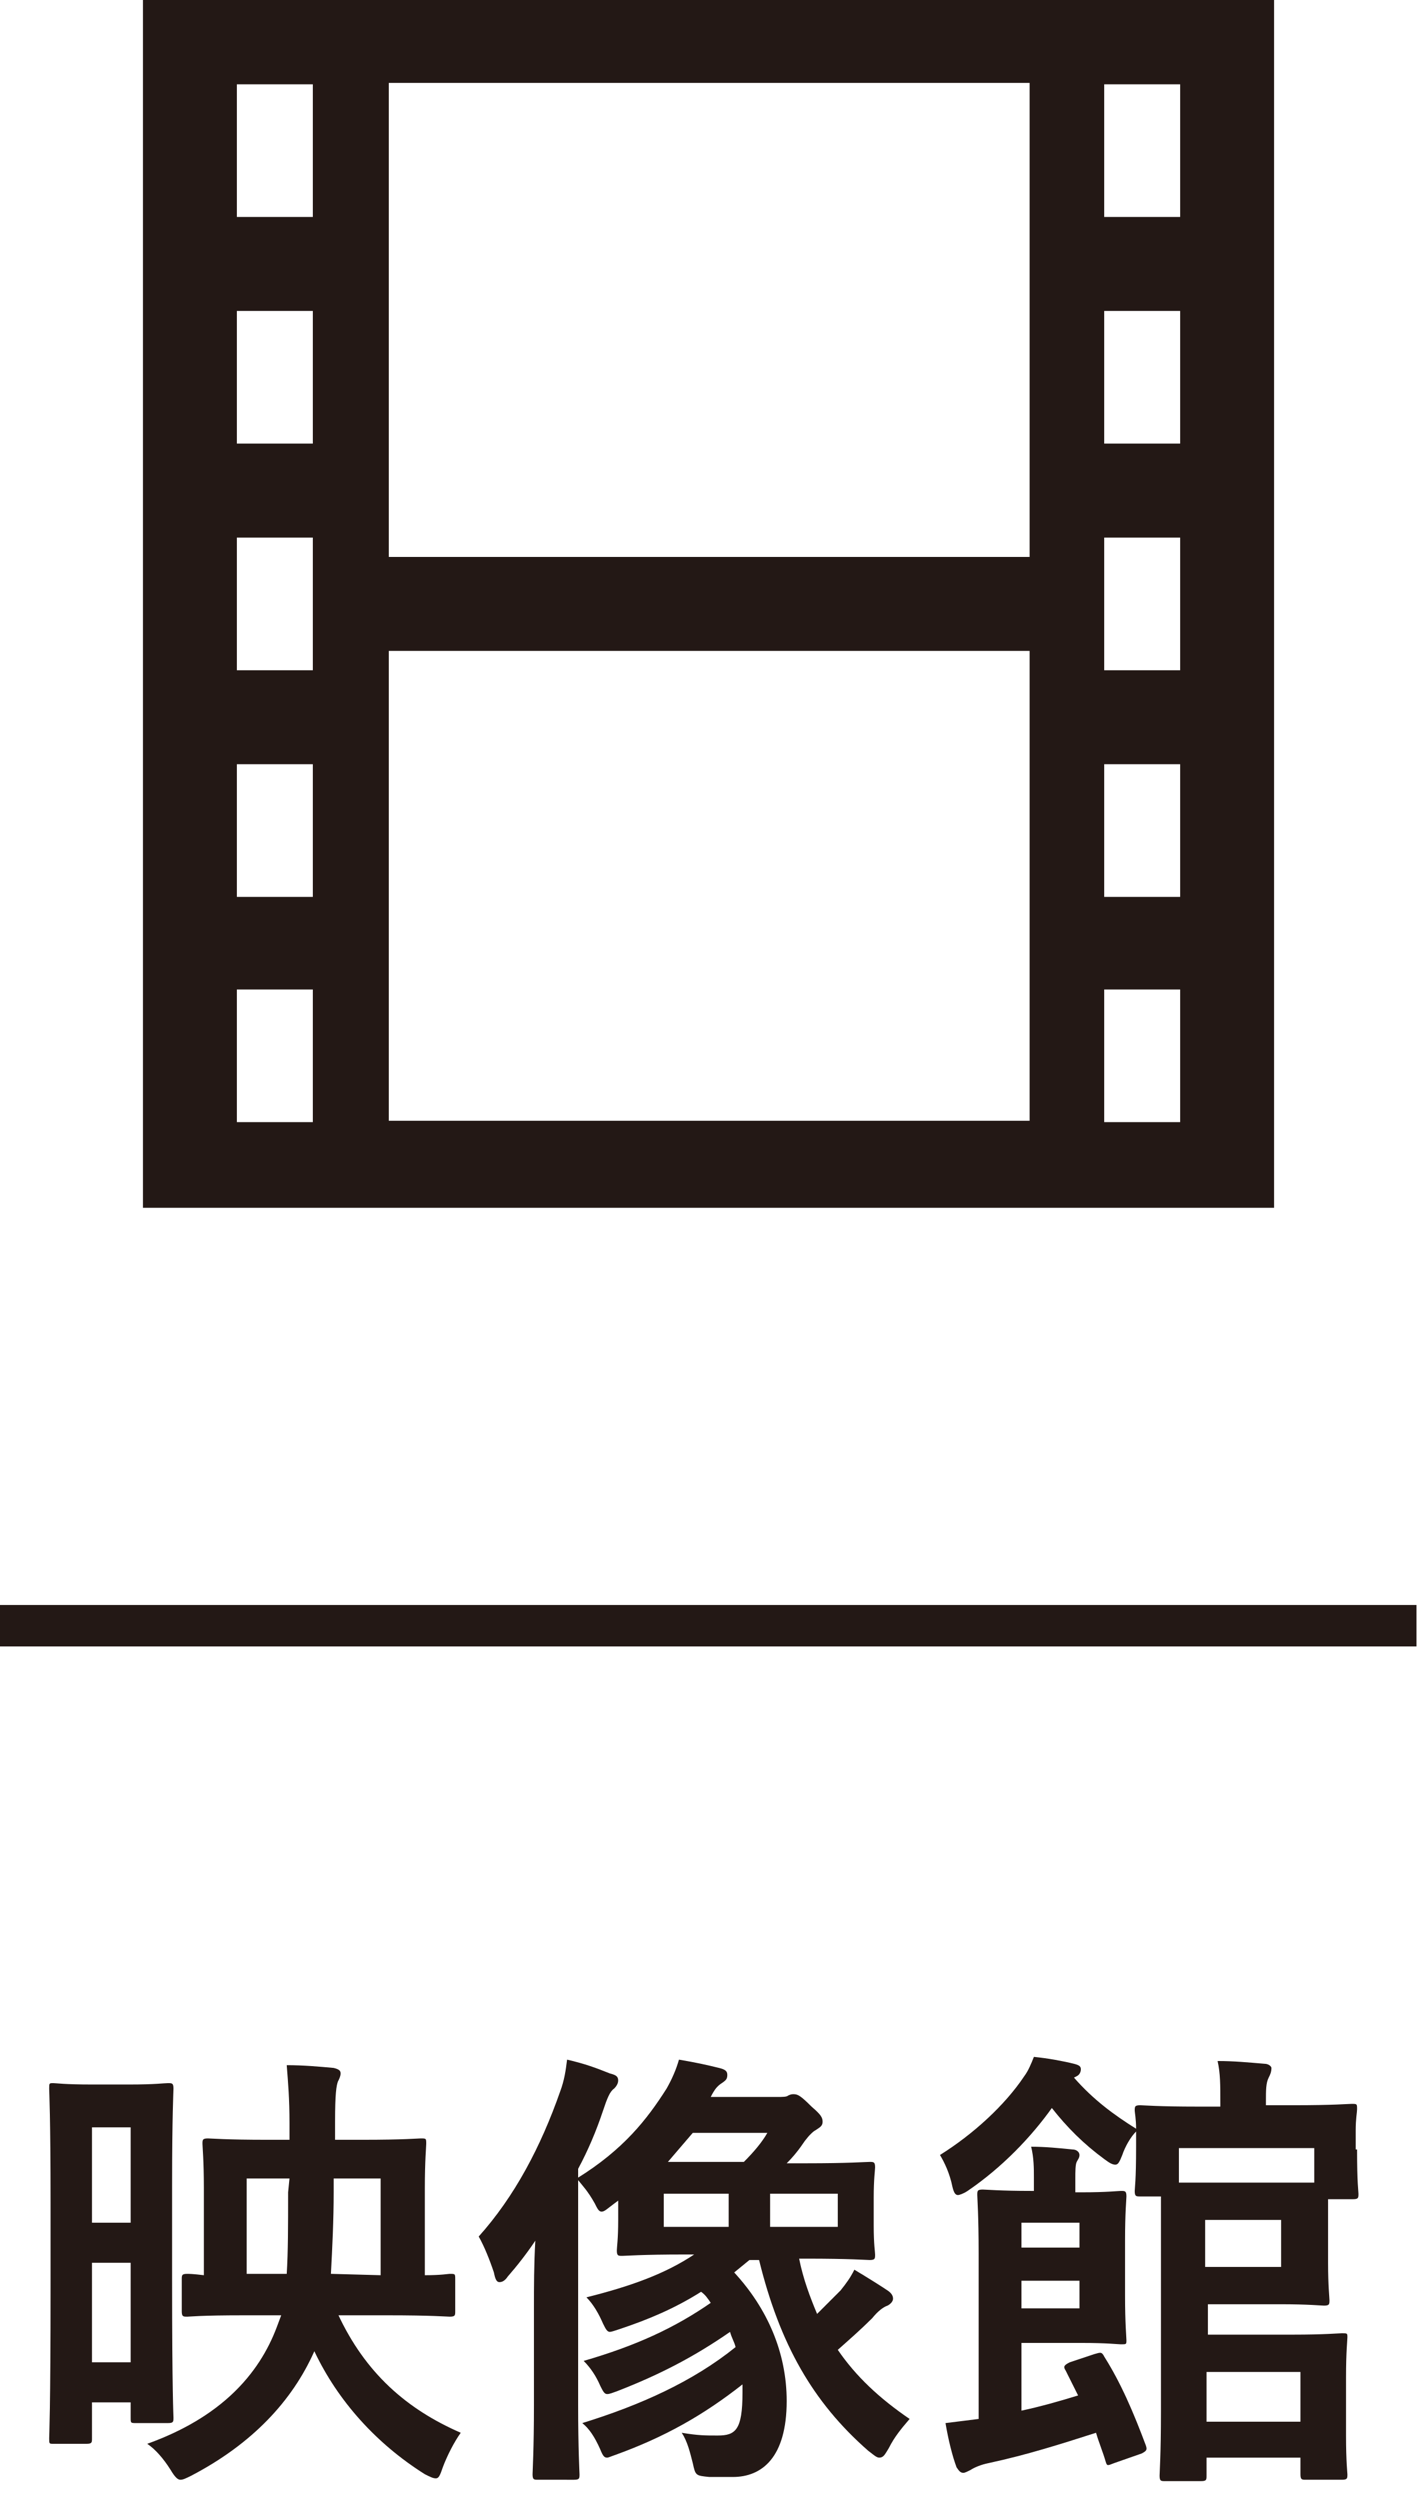 <?xml version="1.0" encoding="utf-8"?>
<!-- Generator: Adobe Illustrator 27.7.0, SVG Export Plug-In . SVG Version: 6.00 Build 0)  -->
<svg version="1.1" id="レイヤー_1" xmlns="http://www.w3.org/2000/svg" xmlns:xlink="http://www.w3.org/1999/xlink" x="0px"
	 y="0px" viewBox="0 0 102.6 180.9" style="enable-background:new 0 0 102.6 180.9;" xml:space="preserve">
<style type="text/css">
	.st0{enable-background:new    ;}
	.st1{fill:#231815;}
</style>
<g id="グループ_39" transform="translate(-909.039 -417.361)">
	<g class="st0">
		<path class="st1" d="M921.5,582.3c0,8.3,0.1,9.8,0.1,10c0,0.3,0,0.4-0.4,0.4h-2.3c-0.4,0-0.4,0-0.4-0.4v-1.1h-2.8v2.6
			c0,0.3,0,0.4-0.4,0.4h-2.4c-0.3,0-0.3,0-0.3-0.4c0-0.2,0.1-2,0.1-10.9v-6.2c0-6.2-0.1-8-0.1-8.2c0-0.4,0-0.4,0.3-0.4
			c0.2,0,0.8,0.1,2.8,0.1h2.7c1.9,0,2.5-0.1,2.8-0.1s0.4,0,0.4,0.4c0,0.2-0.1,1.9-0.1,7L921.5,582.3L921.5,582.3z M915.7,571.3v6.9
			h2.8v-6.9H915.7z M918.5,588.3v-7.2h-2.8v7.2H918.5z M933.5,584.8c2,4.3,5,6.9,8.9,8.6c-0.5,0.7-1,1.7-1.3,2.5
			c-0.2,0.6-0.3,0.8-0.5,0.8s-0.4-0.1-0.8-0.3c-3.5-2.2-6.3-5.3-8-8.9c-1.6,3.6-4.5,6.7-8.9,9c-0.4,0.2-0.6,0.3-0.8,0.3
			s-0.4-0.2-0.7-0.7c-0.5-0.8-1.1-1.5-1.7-1.9c5.3-1.9,8.1-5,9.4-8.5l0.3-0.8h-2.7c-3.2,0-3.9,0.1-4.1,0.1c-0.3,0-0.4,0-0.4-0.4
			v-2.3c0-0.3,0-0.4,0.4-0.4c0.1,0,0.4,0,1.2,0.1v-6.3c0-2-0.1-3-0.1-3.2c0-0.3,0-0.4,0.4-0.4c0.2,0,1.3,0.1,4.3,0.1h1.6V571
			c0-1.8-0.1-2.9-0.2-4.2c1.2,0,2.3,0.1,3.4,0.2c0.4,0.1,0.5,0.2,0.5,0.4s-0.1,0.4-0.2,0.6c-0.1,0.3-0.2,0.8-0.2,2.9v1.3h2
			c3,0,4-0.1,4.2-0.1c0.4,0,0.4,0,0.4,0.4c0,0.2-0.1,1.2-0.1,3.2v6.3c1.2,0,1.7-0.1,1.8-0.1c0.4,0,0.4,0,0.4,0.4v2.3
			c0,0.3,0,0.4-0.4,0.4c-0.2,0-1.3-0.1-4.5-0.1h-3.6V584.8z M930,575h-3.1v6.9h2.9c0.1-1.6,0.1-3.5,0.1-5.9L930,575L930,575z
			 M936.6,582v-7h-3.4v1c0,2-0.1,4-0.2,5.9L936.6,582L936.6,582z"/>
		<path class="st1" d="M947.7,584.3c0-1.4,0-3.1,0.1-4.8c-0.6,0.9-1.3,1.8-2,2.6c-0.2,0.3-0.4,0.4-0.6,0.4s-0.3-0.2-0.4-0.7
			c-0.3-0.9-0.7-1.9-1.1-2.6c2.6-2.9,4.5-6.5,5.9-10.5c0.3-0.8,0.4-1.5,0.5-2.3c1.3,0.3,2.1,0.6,3.1,1c0.4,0.1,0.6,0.2,0.6,0.5
			c0,0.2-0.1,0.4-0.3,0.6c-0.3,0.2-0.5,0.7-0.8,1.6c-0.5,1.5-1.1,2.9-1.8,4.2v17.1c0,3.2,0.1,4.9,0.1,5c0,0.3,0,0.4-0.4,0.4H948
			c-0.3,0-0.4,0-0.4-0.4c0-0.2,0.1-1.8,0.1-5L947.7,584.3L947.7,584.3z M962.2,581.8c2.4,2.6,3.8,5.8,3.8,9.3c0,4.1-1.8,5.5-3.9,5.5
			c-0.5,0-1.1,0-1.7,0c-1-0.1-1-0.1-1.2-1c-0.2-0.8-0.4-1.6-0.8-2.2c1.2,0.2,1.7,0.2,2.6,0.2c1.3,0,1.8-0.4,1.8-3.1
			c0-0.2,0-0.4,0-0.6c-2.8,2.2-5.6,3.8-9.2,5.1c-0.3,0.1-0.5,0.2-0.6,0.2c-0.2,0-0.3-0.1-0.5-0.6c-0.4-0.9-0.8-1.5-1.3-1.9
			c4.2-1.3,8-3,11.1-5.5c-0.1-0.4-0.3-0.7-0.4-1.1c-2.6,1.8-5.1,3.1-8.2,4.3c-0.3,0.1-0.5,0.2-0.7,0.2s-0.3-0.2-0.5-0.6
			c-0.3-0.7-0.7-1.3-1.2-1.8c3.8-1.1,6.6-2.4,9.2-4.2c-0.2-0.3-0.4-0.6-0.7-0.8c-1.9,1.2-3.8,2-5.9,2.7c-0.3,0.1-0.6,0.2-0.7,0.2
			c-0.2,0-0.3-0.2-0.5-0.6c-0.3-0.7-0.7-1.4-1.2-1.9c3.2-0.8,5.7-1.7,7.8-3.1h-0.7c-3.1,0-4.3,0.1-4.5,0.1c-0.3,0-0.4,0-0.4-0.4
			c0-0.2,0.1-0.8,0.1-2.2v-1.4l-0.4,0.3c-0.4,0.3-0.6,0.5-0.8,0.5s-0.3-0.2-0.5-0.6c-0.5-0.9-0.9-1.3-1.3-1.8
			c3.4-2.1,5.1-4.3,6.5-6.5c0.4-0.7,0.7-1.4,0.9-2.1c1.2,0.2,2.1,0.4,2.9,0.6c0.4,0.1,0.6,0.2,0.6,0.5s-0.1,0.4-0.4,0.6
			c-0.3,0.2-0.5,0.4-0.8,1h4.8c0.4,0,0.7,0,0.8-0.1c0.2-0.1,0.3-0.1,0.4-0.1c0.3,0,0.5,0.1,1.3,0.9c0.7,0.6,0.8,0.8,0.8,1.1
			s-0.2,0.4-0.5,0.6c-0.2,0.1-0.5,0.4-0.8,0.8c-0.4,0.6-0.8,1.1-1.3,1.6h1.4c3.1,0,4.3-0.1,4.6-0.1s0.4,0,0.4,0.4
			c0,0.2-0.1,0.8-0.1,2.2v2c0,1.4,0.1,1.9,0.1,2.1c0,0.3,0,0.4-0.4,0.4c-0.2,0-1.4-0.1-4.6-0.1h-0.5c0.3,1.5,0.8,2.8,1.3,4
			c0.6-0.6,1.2-1.2,1.7-1.7c0.4-0.5,0.7-0.9,1-1.5c1,0.6,1.8,1.1,2.4,1.5c0.3,0.2,0.4,0.4,0.4,0.6c0,0.2-0.2,0.4-0.4,0.5
			c-0.3,0.1-0.7,0.4-1.1,0.9c-0.8,0.8-1.6,1.5-2.5,2.3c1.3,1.9,3,3.5,5.2,5c-0.6,0.7-1.1,1.3-1.5,2.1c-0.3,0.5-0.4,0.7-0.7,0.7
			c-0.2,0-0.4-0.2-0.8-0.5c-4-3.5-6.4-7.7-7.9-13.8h-0.7L962.2,581.8z M961.8,578.5v-2.4h-4.7v2.4H961.8z M962.9,573.8
			c0.7-0.7,1.3-1.4,1.7-2.1h-5.4c-0.6,0.7-1.2,1.4-1.8,2.1H962.9z M969.7,576.1h-4.9v2.4h4.9V576.1z"/>
		<path class="st1" d="M1007.3,572.9c0,2.5,0.1,3,0.1,3.2c0,0.3,0,0.4-0.4,0.4h-1.8c0,0.4,0,1.1,0,1.9v2.7c0,1.7,0.1,2.5,0.1,2.7
			c0,0.3,0,0.4-0.4,0.4c-0.2,0-1.1-0.1-3.2-0.1h-5.2v2.2h6.2c2.2,0,3.3-0.1,3.5-0.1c0.4,0,0.4,0,0.4,0.3c0,0.2-0.1,1-0.1,2.9v4.2
			c0,1.9,0.1,2.7,0.1,2.8c0,0.3,0,0.4-0.4,0.4h-2.6c-0.3,0-0.4,0-0.4-0.4v-1.2h-6.8v1.3c0,0.3,0,0.4-0.4,0.4h-2.6
			c-0.3,0-0.4,0-0.4-0.4c0-0.2,0.1-1.6,0.1-4.6v-11.8c0-1.8,0-3.1,0-3.8h-1.5c-0.3,0-0.4,0-0.4-0.4c0-0.2,0.1-0.7,0.1-3.2v-1.1
			c-0.4,0.4-0.8,1.1-1,1.7c-0.2,0.5-0.3,0.7-0.5,0.7s-0.4-0.1-0.8-0.4c-1.5-1.1-2.7-2.3-3.8-3.7c-1.5,2.1-3.6,4.3-6.1,6
			c-0.3,0.2-0.6,0.3-0.7,0.3c-0.2,0-0.3-0.2-0.4-0.6c-0.2-1-0.6-1.8-0.9-2.3c2.4-1.5,4.7-3.6,6.1-5.7c0.3-0.4,0.5-0.9,0.7-1.4
			c1,0.1,2.1,0.3,2.9,0.5c0.4,0.1,0.5,0.2,0.5,0.4s-0.1,0.4-0.3,0.5l-0.2,0.1c1.4,1.6,2.9,2.7,4.5,3.7c0-0.7-0.1-1.2-0.1-1.3
			c0-0.3,0-0.4,0.4-0.4c0.2,0,1.3,0.1,4.2,0.1h1.6v-0.2c0-1.4,0-2.2-0.2-3.1c1.2,0,2.2,0.1,3.4,0.2c0.3,0,0.5,0.2,0.5,0.3
			c0,0.3-0.1,0.5-0.2,0.7c-0.2,0.4-0.2,0.9-0.2,1.7v0.3h2c2.9,0,4-0.1,4.2-0.1c0.4,0,0.4,0,0.4,0.4c0,0.2-0.1,0.7-0.1,1.5v1.4
			H1007.3z M988.3,587.7c0.4-0.1,0.5-0.2,0.7,0.2c1.2,1.9,2.1,4,3,6.4c0.1,0.3,0.1,0.4-0.3,0.6l-2,0.7c-0.5,0.2-0.5,0.2-0.6-0.1
			c-0.2-0.7-0.5-1.4-0.7-2.1c-2.5,0.8-5,1.6-7.8,2.2c-0.5,0.1-1,0.3-1.3,0.5c-0.2,0.1-0.4,0.2-0.5,0.2c-0.2,0-0.3-0.1-0.5-0.4
			c-0.3-0.8-0.6-2-0.8-3.2c0.8-0.1,1.6-0.2,2.4-0.3v-12c0-2.7-0.1-4-0.1-4.2c0-0.3,0-0.4,0.4-0.4c0.2,0,1.3,0.1,3.5,0.1h0.2v-1
			c0-0.6,0-1.4-0.2-2.2c1,0,2,0.1,3,0.2c0.3,0,0.5,0.2,0.5,0.4s-0.1,0.3-0.2,0.5c-0.1,0.2-0.1,0.7-0.1,1.2v1h0.5
			c1.8,0,2.6-0.1,2.8-0.1c0.3,0,0.4,0,0.4,0.4c0,0.2-0.1,1.1-0.1,3.2v4c0,2,0.1,3,0.1,3.2c0,0.3,0,0.3-0.4,0.3c-0.2,0-1-0.1-2.8-0.1
			H983v4.9c1.4-0.3,2.8-0.7,4.1-1.1c-0.3-0.6-0.6-1.2-0.9-1.8c-0.2-0.3-0.1-0.4,0.3-0.6L988.3,587.7z M983,578.2v1.8h4.2v-1.8H983z
			 M987.1,582.4H983v2h4.2v-2H987.1z M994.4,572.8v2.5c0.6,0,1.5,0,2.8,0h4.4c1.3,0,2.1,0,2.6,0v-2.5H994.4z M1001.8,578h-5.5v3.4
			h5.5V578z M996.4,589v3.6h6.8V589H996.4z"/>
	</g>
	<rect id="長方形_64" x="909" y="533.5" class="st1" width="102.6" height="3"/>
	<g id="フィルムのアイコン素材3" transform="translate(919.39 417.361)">
		<path id="パス_5" class="st1" d="M0,0v87.4h81.9V0H0z M12.3,81.2H6.8v-9.6h5.5V81.2z M12.3,64.9H6.8v-9.6h5.5V64.9z M12.3,48.5
			H6.8v-9.6h5.5V48.5z M12.3,32.1H6.8v-9.6h5.5V32.1z M12.3,15.7H6.8V6.1h5.5V15.7z M64.2,81.1H17.8v-34h46.4V81.1z M64.2,40.3H17.8
			V6h46.4V40.3z M75.1,81.2h-5.5v-9.6h5.5V81.2z M75.1,64.9h-5.5v-9.6h5.5V64.9z M75.1,48.5h-5.5v-9.6h5.5V48.5z M75.1,32.1h-5.5
			v-9.6h5.5V32.1z M75.1,15.7h-5.5V6.1h5.5V15.7z"/>
	</g>
</g>
</svg>
